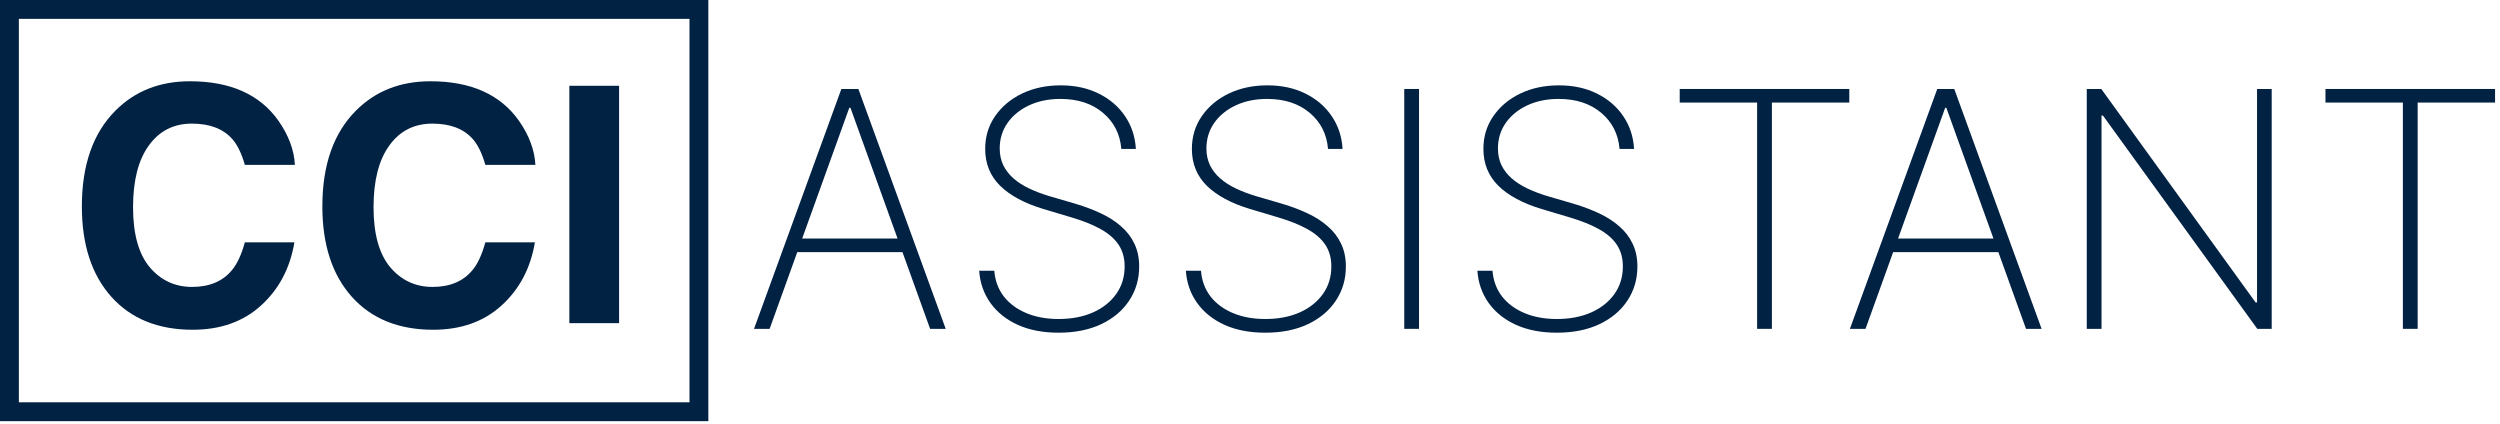 <svg xmlns="http://www.w3.org/2000/svg" width="348" height="59" viewBox="0 0 348 59" fill="none"><path d="M11.395 28.731C11.395 22.962 12.955 18.516 16.077 15.392C18.791 12.672 22.244 11.312 26.437 11.312C32.046 11.312 36.148 13.136 38.742 16.782C40.175 18.83 40.944 20.885 41.049 22.947H34.082C33.63 21.363 33.049 20.167 32.34 19.36C31.074 17.925 29.196 17.208 26.708 17.208C24.175 17.208 22.177 18.224 20.714 20.257C19.251 22.274 18.52 25.136 18.52 28.843C18.52 32.549 19.289 35.329 20.827 37.182C22.38 39.02 24.348 39.939 26.731 39.939C29.174 39.939 31.036 39.147 32.318 37.563C33.027 36.711 33.615 35.433 34.082 33.73H40.981C40.378 37.331 38.832 40.26 36.344 42.517C33.871 44.774 30.697 45.902 26.821 45.902C22.026 45.902 18.256 44.378 15.511 41.329C12.767 38.265 11.395 34.066 11.395 28.731Z" fill="#022244"></path><path d="M44.872 28.731C44.872 22.962 46.433 18.516 49.554 15.392C52.269 12.672 55.722 11.312 59.914 11.312C65.524 11.312 69.626 13.136 72.219 16.782C73.652 18.83 74.421 20.885 74.526 22.947H67.56C67.107 21.363 66.527 20.167 65.818 19.36C64.551 17.925 62.674 17.208 60.185 17.208C57.652 17.208 55.654 18.224 54.191 20.257C52.728 22.274 51.997 25.136 51.997 28.843C51.997 32.549 52.766 35.329 54.304 37.182C55.858 39.02 57.825 39.939 60.208 39.939C62.651 39.939 64.513 39.147 65.795 37.563C66.504 36.711 67.092 35.433 67.56 33.73H74.459C73.855 37.331 72.31 40.26 69.822 42.517C67.348 44.774 64.174 45.902 60.299 45.902C55.503 45.902 51.733 44.378 48.989 41.329C46.244 38.265 44.872 34.066 44.872 28.731Z" fill="#022244"></path><path d="M86.176 44.983H79.254V11.94H86.176V44.983Z" fill="#022244"></path><path d="M107.132 45.775H104.96L117.117 12.385H119.486L131.643 45.775H129.472L118.384 15.01H118.219L107.132 45.775ZM110.208 33.205H126.395V35.096H110.208V33.205Z" fill="#022244"></path><path d="M156.089 20.733C155.914 18.657 155.058 16.977 153.523 15.695C151.998 14.412 150.024 13.771 147.6 13.771C145.966 13.771 144.513 14.07 143.241 14.668C141.969 15.265 140.971 16.081 140.247 17.113C139.523 18.146 139.161 19.331 139.161 20.667C139.161 21.526 139.326 22.303 139.655 22.999C139.995 23.683 140.472 24.298 141.086 24.841C141.7 25.374 142.429 25.841 143.274 26.243C144.118 26.645 145.051 26.998 146.071 27.303L149.756 28.379C151.017 28.759 152.179 29.199 153.243 29.699C154.318 30.199 155.25 30.797 156.04 31.493C156.84 32.178 157.46 32.982 157.899 33.906C158.348 34.83 158.573 35.895 158.573 37.101C158.573 38.862 158.113 40.438 157.191 41.829C156.281 43.22 154.981 44.318 153.292 45.122C151.614 45.916 149.635 46.312 147.354 46.312C145.182 46.312 143.29 45.948 141.678 45.22C140.077 44.492 138.81 43.481 137.878 42.188C136.946 40.883 136.419 39.384 136.299 37.688H138.405C138.514 39.068 138.958 40.264 139.737 41.275C140.527 42.275 141.574 43.046 142.879 43.59C144.184 44.133 145.676 44.405 147.354 44.405C149.163 44.405 150.759 44.101 152.141 43.492C153.523 42.873 154.603 42.014 155.382 40.916C156.16 39.818 156.55 38.541 156.55 37.085C156.55 35.911 156.27 34.906 155.711 34.069C155.151 33.232 154.323 32.509 153.227 31.9C152.141 31.292 150.792 30.748 149.18 30.27L145.248 29.096C142.616 28.303 140.603 27.221 139.211 25.852C137.829 24.482 137.138 22.776 137.138 20.733C137.138 19.015 137.598 17.494 138.52 16.168C139.441 14.831 140.691 13.782 142.27 13.021C143.861 12.26 145.654 11.88 147.65 11.88C149.657 11.88 151.428 12.266 152.963 13.037C154.499 13.798 155.716 14.847 156.616 16.184C157.515 17.51 158.014 19.026 158.113 20.733H156.089Z" fill="#022244"></path><path d="M184.862 20.733C184.686 18.657 183.831 16.977 182.295 15.695C180.771 14.412 178.797 13.771 176.373 13.771C174.739 13.771 173.286 14.07 172.013 14.668C170.741 15.265 169.743 16.081 169.019 17.113C168.296 18.146 167.934 19.331 167.934 20.667C167.934 21.526 168.098 22.303 168.427 22.999C168.767 23.683 169.244 24.298 169.858 24.841C170.473 25.374 171.202 25.841 172.046 26.243C172.891 26.645 173.823 26.998 174.843 27.303L178.528 28.379C179.789 28.759 180.952 29.199 182.016 29.699C183.09 30.199 184.023 30.797 184.812 31.493C185.613 32.178 186.232 32.982 186.671 33.906C187.121 34.83 187.346 35.895 187.346 37.101C187.346 38.862 186.885 40.438 185.964 41.829C185.053 43.22 183.754 44.318 182.065 45.122C180.387 45.916 178.407 46.312 176.126 46.312C173.955 46.312 172.063 45.948 170.451 45.22C168.849 44.492 167.583 43.481 166.65 42.188C165.718 40.883 165.192 39.384 165.071 37.688H167.177C167.287 39.068 167.731 40.264 168.509 41.275C169.299 42.275 170.346 43.046 171.652 43.59C172.957 44.133 174.448 44.405 176.126 44.405C177.936 44.405 179.531 44.101 180.913 43.492C182.295 42.873 183.375 42.014 184.154 40.916C184.933 39.818 185.322 38.541 185.322 37.085C185.322 35.911 185.042 34.906 184.483 34.069C183.924 33.232 183.096 32.509 181.999 31.9C180.913 31.292 179.564 30.748 177.952 30.27L174.02 29.096C171.388 28.303 169.376 27.221 167.983 25.852C166.601 24.482 165.91 22.776 165.91 20.733C165.91 19.015 166.371 17.494 167.292 16.168C168.213 14.831 169.464 13.782 171.043 13.021C172.633 12.26 174.426 11.88 176.422 11.88C178.429 11.88 180.2 12.266 181.736 13.037C183.271 13.798 184.489 14.847 185.388 16.184C186.287 17.51 186.786 19.026 186.885 20.733H184.862Z" fill="#022244"></path><path d="M197.529 12.385V45.775H195.472V12.385H197.529Z" fill="#022244"></path><path d="M225.441 20.733C225.266 18.657 224.411 16.977 222.875 15.695C221.351 14.412 219.377 13.771 216.953 13.771C215.319 13.771 213.866 14.07 212.593 14.668C211.321 15.265 210.323 16.081 209.599 17.113C208.876 18.146 208.514 19.331 208.514 20.667C208.514 21.526 208.678 22.303 209.007 22.999C209.347 23.683 209.824 24.298 210.438 24.841C211.053 25.374 211.782 25.841 212.626 26.243C213.471 26.645 214.403 26.998 215.423 27.303L219.108 28.379C220.369 28.759 221.532 29.199 222.595 29.699C223.67 30.199 224.602 30.797 225.392 31.493C226.193 32.178 226.812 32.982 227.251 33.906C227.701 34.83 227.926 35.895 227.926 37.101C227.926 38.862 227.465 40.438 226.544 41.829C225.633 43.22 224.334 44.318 222.645 45.122C220.967 45.916 218.987 46.312 216.706 46.312C214.535 46.312 212.643 45.948 211.031 45.22C209.429 44.492 208.163 43.481 207.23 42.188C206.298 40.883 205.772 39.384 205.651 37.688H207.757C207.867 39.068 208.311 40.264 209.089 41.275C209.879 42.275 210.926 43.046 212.231 43.59C213.537 44.133 215.028 44.405 216.706 44.405C218.516 44.405 220.111 44.101 221.493 43.492C222.875 42.873 223.955 42.014 224.734 40.916C225.513 39.818 225.902 38.541 225.902 37.085C225.902 35.911 225.622 34.906 225.063 34.069C224.504 33.232 223.676 32.509 222.579 31.9C221.493 31.292 220.144 30.748 218.532 30.27L214.6 29.096C211.968 28.303 209.956 27.221 208.563 25.852C207.181 24.482 206.49 22.776 206.49 20.733C206.49 19.015 206.951 17.494 207.872 16.168C208.793 14.831 210.044 13.782 211.623 13.021C213.213 12.26 215.006 11.88 217.002 11.88C219.009 11.88 220.78 12.266 222.316 13.037C223.851 13.798 225.069 14.847 225.968 16.184C226.867 17.51 227.366 19.026 227.465 20.733H225.441Z" fill="#022244"></path><path d="M233.815 14.277V12.385H257.422V14.277H246.647V45.775H244.59V14.277H233.815Z" fill="#022244"></path><path d="M259.68 45.775H257.508L269.665 12.385H272.034L284.191 45.775H282.02L270.932 15.01H270.767L259.68 45.775ZM262.756 33.205H278.944V35.096H262.756V33.205Z" fill="#022244"></path><path d="M316.221 12.385V45.775H314.214L292.729 16.086H292.532V45.775H290.476V12.385H292.499L313.984 42.106H314.181V12.385H316.221Z" fill="#022244"></path><path d="M323.706 14.277V12.385H347.313V14.277H336.538V45.775H334.481V14.277H323.706Z" fill="#022244"></path><path d="M1.312 1.312H97.289V57.312H1.312V1.312Z" stroke="#022244" stroke-width="2.625"></path></svg>